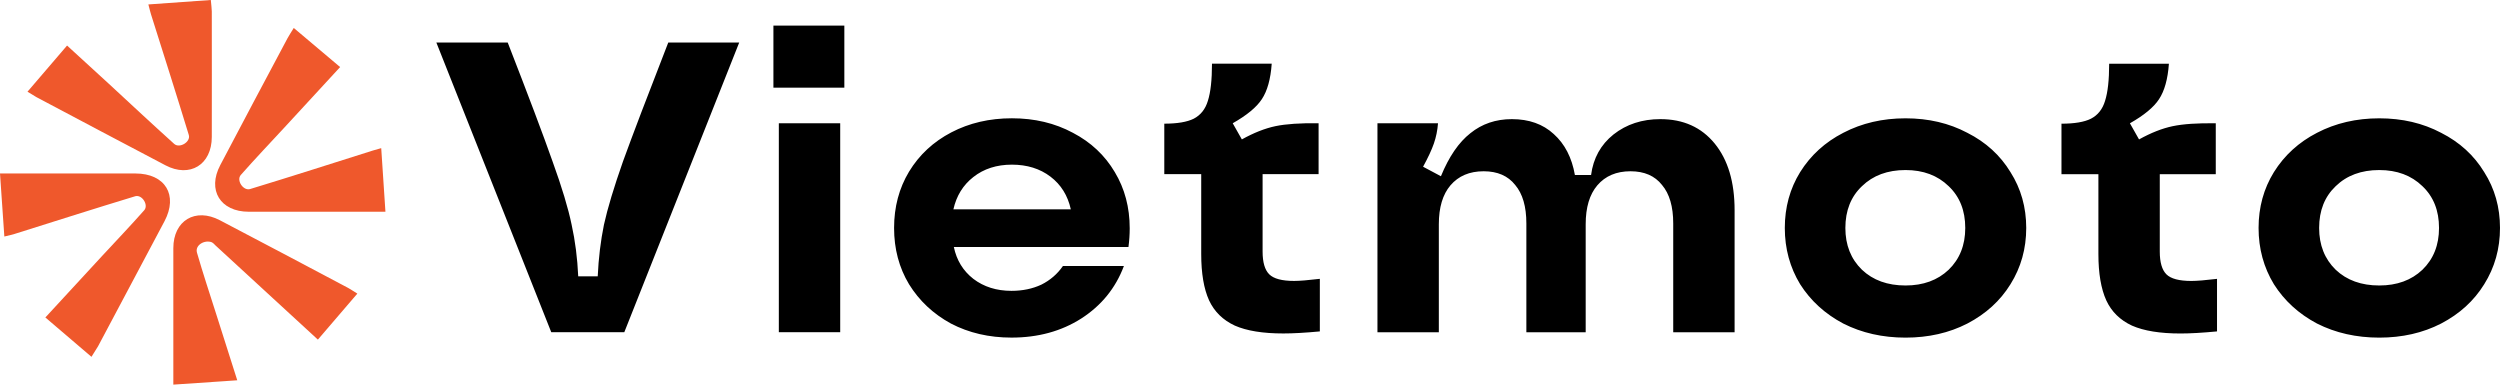 <svg width="156" height="24" viewBox="0 0 156 24" fill="none" xmlns="http://www.w3.org/2000/svg">
<path d="M27.229 2.656H31.682C32.976 5.979 33.907 8.449 34.477 10.067C35.063 11.685 35.46 13.002 35.669 14.019C35.893 15.034 36.03 16.109 36.081 17.245H37.298C37.35 16.109 37.48 15.034 37.687 14.019C37.911 13.002 38.308 11.685 38.877 10.067C39.464 8.449 40.404 5.979 41.699 2.656H46.126L38.956 20.731H34.399L27.229 2.656ZM48.599 7.691H52.429V20.731H48.599V7.691ZM48.261 1.597H52.687V5.471H48.261V1.597ZM63.117 21.066C61.719 21.066 60.459 20.774 59.338 20.189C58.233 19.586 57.361 18.768 56.723 17.736C56.102 16.703 55.791 15.532 55.791 14.224C55.791 12.916 56.102 11.746 56.723 10.713C57.361 9.663 58.242 8.845 59.363 8.26C60.485 7.674 61.745 7.381 63.143 7.381C64.558 7.381 65.826 7.683 66.948 8.286C68.069 8.871 68.941 9.688 69.562 10.738C70.184 11.771 70.494 12.942 70.494 14.251C70.494 14.629 70.468 15.016 70.416 15.412H59.519C59.691 16.238 60.097 16.9 60.735 17.399C61.39 17.899 62.184 18.149 63.117 18.149C63.808 18.149 64.428 18.02 64.98 17.762C65.532 17.486 65.981 17.099 66.326 16.6H70.131C69.614 17.977 68.725 19.07 67.465 19.879C66.223 20.67 64.773 21.066 63.117 21.066ZM66.819 13.062C66.628 12.201 66.206 11.522 65.55 11.023C64.894 10.524 64.091 10.274 63.143 10.274C62.193 10.274 61.39 10.532 60.735 11.048C60.097 11.547 59.682 12.218 59.492 13.062H66.819ZM82.358 20.68C81.444 20.766 80.684 20.808 80.08 20.808C78.803 20.808 77.794 20.645 77.052 20.317C76.31 19.973 75.775 19.448 75.446 18.742C75.119 18.02 74.956 17.056 74.956 15.851V10.867H72.652V7.717C73.462 7.717 74.075 7.613 74.489 7.407C74.92 7.183 75.214 6.813 75.37 6.297C75.542 5.763 75.628 4.989 75.628 3.974H79.355C79.287 4.938 79.08 5.678 78.735 6.194C78.407 6.693 77.802 7.192 76.922 7.691L77.492 8.699C78.234 8.286 78.933 8.01 79.589 7.872C80.245 7.735 81.142 7.674 82.28 7.691V10.867H78.786V15.695C78.786 16.367 78.924 16.841 79.2 17.116C79.477 17.392 79.994 17.53 80.754 17.53C81.099 17.53 81.634 17.486 82.358 17.399V20.68ZM85.953 7.693H89.732C89.697 8.14 89.611 8.562 89.473 8.958C89.335 9.354 89.111 9.836 88.8 10.404L89.914 10.997C90.414 9.775 91.027 8.881 91.751 8.313C92.476 7.727 93.339 7.434 94.34 7.434C95.41 7.434 96.281 7.744 96.954 8.364C97.644 8.983 98.084 9.836 98.274 10.921H99.283C99.421 9.871 99.887 9.027 100.682 8.391C101.492 7.753 102.467 7.434 103.606 7.434C105.039 7.434 106.169 7.942 106.998 8.958C107.825 9.973 108.239 11.359 108.239 13.116V20.732H104.409V13.941C104.409 12.891 104.176 12.091 103.709 11.541C103.261 10.972 102.606 10.687 101.743 10.687C100.862 10.687 100.172 10.98 99.672 11.566C99.188 12.134 98.947 12.943 98.947 13.993V20.732H95.245V13.941C95.245 12.891 95.013 12.091 94.547 11.541C94.098 10.972 93.442 10.687 92.58 10.687C91.699 10.687 91.009 10.98 90.508 11.566C90.025 12.134 89.783 12.943 89.783 13.993V20.732H85.953V7.693ZM118.905 21.068C117.472 21.068 116.178 20.775 115.022 20.19C113.883 19.587 112.986 18.769 112.329 17.736C111.691 16.686 111.372 15.516 111.372 14.225C111.372 12.935 111.691 11.773 112.329 10.74C112.986 9.69 113.883 8.872 115.022 8.287C116.178 7.684 117.472 7.383 118.905 7.383C120.337 7.383 121.622 7.684 122.761 8.287C123.918 8.872 124.815 9.69 125.454 10.74C126.109 11.773 126.437 12.935 126.437 14.225C126.437 15.516 126.109 16.686 125.454 17.736C124.815 18.769 123.918 19.587 122.761 20.19C121.622 20.775 120.337 21.068 118.905 21.068ZM118.905 17.814C120.009 17.814 120.906 17.487 121.596 16.833C122.287 16.162 122.632 15.292 122.632 14.225C122.632 13.141 122.287 12.272 121.596 11.617C120.906 10.946 120.009 10.611 118.905 10.611C117.783 10.611 116.877 10.946 116.187 11.617C115.496 12.272 115.151 13.141 115.151 14.225C115.151 15.292 115.496 16.162 116.187 16.833C116.877 17.487 117.783 17.814 118.905 17.814ZM138.342 20.68C137.428 20.767 136.669 20.81 136.065 20.81C134.788 20.81 133.778 20.646 133.036 20.319C132.294 19.975 131.759 19.45 131.432 18.744C131.104 18.021 130.94 17.058 130.94 15.853V10.868H128.636V7.718C129.447 7.718 130.06 7.615 130.473 7.408C130.905 7.185 131.199 6.815 131.354 6.299C131.526 5.765 131.612 4.99 131.612 3.975H135.34C135.271 4.938 135.064 5.678 134.719 6.196C134.391 6.695 133.787 7.194 132.907 7.693L133.476 8.7C134.219 8.287 134.918 8.012 135.573 7.874C136.228 7.736 137.126 7.676 138.264 7.693V10.868H134.77V15.697C134.77 16.369 134.908 16.842 135.184 17.118C135.46 17.393 135.978 17.531 136.738 17.531C137.083 17.531 137.618 17.488 138.342 17.401V20.68ZM148.466 21.068C147.035 21.068 145.74 20.775 144.583 20.19C143.445 19.587 142.548 18.769 141.892 17.736C141.254 16.686 140.935 15.516 140.935 14.225C140.935 12.934 141.254 11.772 141.892 10.74C142.548 9.69 143.445 8.872 144.583 8.286C145.74 7.684 147.035 7.383 148.466 7.383C149.899 7.383 151.185 7.684 152.324 8.286C153.48 8.872 154.377 9.69 155.015 10.74C155.672 11.772 156 12.934 156 14.225C156 15.516 155.672 16.686 155.015 17.736C154.377 18.769 153.48 19.587 152.324 20.19C151.185 20.775 149.899 21.068 148.466 21.068ZM148.466 17.814C149.571 17.814 150.469 17.487 151.159 16.833C151.85 16.162 152.195 15.292 152.195 14.225C152.195 13.14 151.85 12.271 151.159 11.617C150.469 10.946 149.571 10.611 148.466 10.611C147.345 10.611 146.439 10.946 145.748 11.617C145.059 12.271 144.714 13.14 144.714 14.225C144.714 15.292 145.059 16.162 145.748 16.833C146.439 17.487 147.345 17.814 148.466 17.814Z" fill="black"/>
<path d="M1.715 5.723L4.185 2.842C5.117 3.695 5.96 4.461 6.796 5.232C8.149 6.483 9.502 7.748 10.87 8.979C10.872 8.981 10.875 8.983 10.878 8.986C11.216 9.274 11.911 8.848 11.782 8.425C11.015 5.913 10.217 3.412 9.427 0.909C9.38 0.763 9.347 0.614 9.258 0.277L13.155 0C13.184 0.334 13.214 0.526 13.216 0.717C13.216 3.323 13.225 5.932 13.216 8.543C13.216 10.28 11.845 11.115 10.325 10.315C7.638 8.903 4.953 7.484 2.271 6.06C2.134 5.984 2.005 5.9 1.715 5.723Z" fill="#EF582C"/>
<path d="M5.707 22.266L2.831 19.81C4.066 18.472 5.204 17.232 6.348 15.997C7.234 15.04 8.136 14.096 8.999 13.12C9.28 12.804 8.885 12.156 8.47 12.238C8.455 12.241 8.441 12.244 8.427 12.249C5.913 13.012 3.408 13.812 0.902 14.6C0.757 14.645 0.605 14.677 0.271 14.759L0 10.825H0.813C3.358 10.825 5.902 10.825 8.446 10.825C10.312 10.825 11.131 12.175 10.261 13.812C8.886 16.412 7.505 19.01 6.12 21.605C6.015 21.778 5.903 21.942 5.707 22.266Z" fill="#EF582C"/>
<path d="M24.051 13.213H23.224C20.658 13.213 18.091 13.213 15.525 13.213C13.748 13.213 12.92 11.865 13.744 10.304C15.134 7.662 16.532 5.026 17.937 2.394C18.03 2.217 18.143 2.055 18.331 1.745L21.224 4.185C20.007 5.502 18.887 6.723 17.764 7.939C16.848 8.929 15.917 9.908 15.026 10.918C14.744 11.237 15.148 11.882 15.566 11.806C15.584 11.803 15.601 11.799 15.617 11.793C18.175 11.014 20.721 10.198 23.27 9.392C23.375 9.358 23.482 9.331 23.788 9.244C23.874 10.579 23.96 11.849 24.051 13.213Z" fill="#EF582C"/>
<path d="M19.836 21.192L13.43 15.3C13.372 15.23 13.305 15.171 13.229 15.123C12.784 14.941 12.168 15.285 12.287 15.748C12.289 15.756 12.291 15.764 12.293 15.772C12.658 17.043 13.079 18.299 13.479 19.561C13.898 20.883 14.319 22.206 14.805 23.73L10.816 24V22.36C10.816 20.065 10.816 17.773 10.816 15.486C10.816 13.763 12.187 12.939 13.721 13.744C16.389 15.142 19.054 16.548 21.715 17.962C21.869 18.045 22.015 18.146 22.298 18.321L19.836 21.192Z" fill="#EF582C"/>
</svg>

